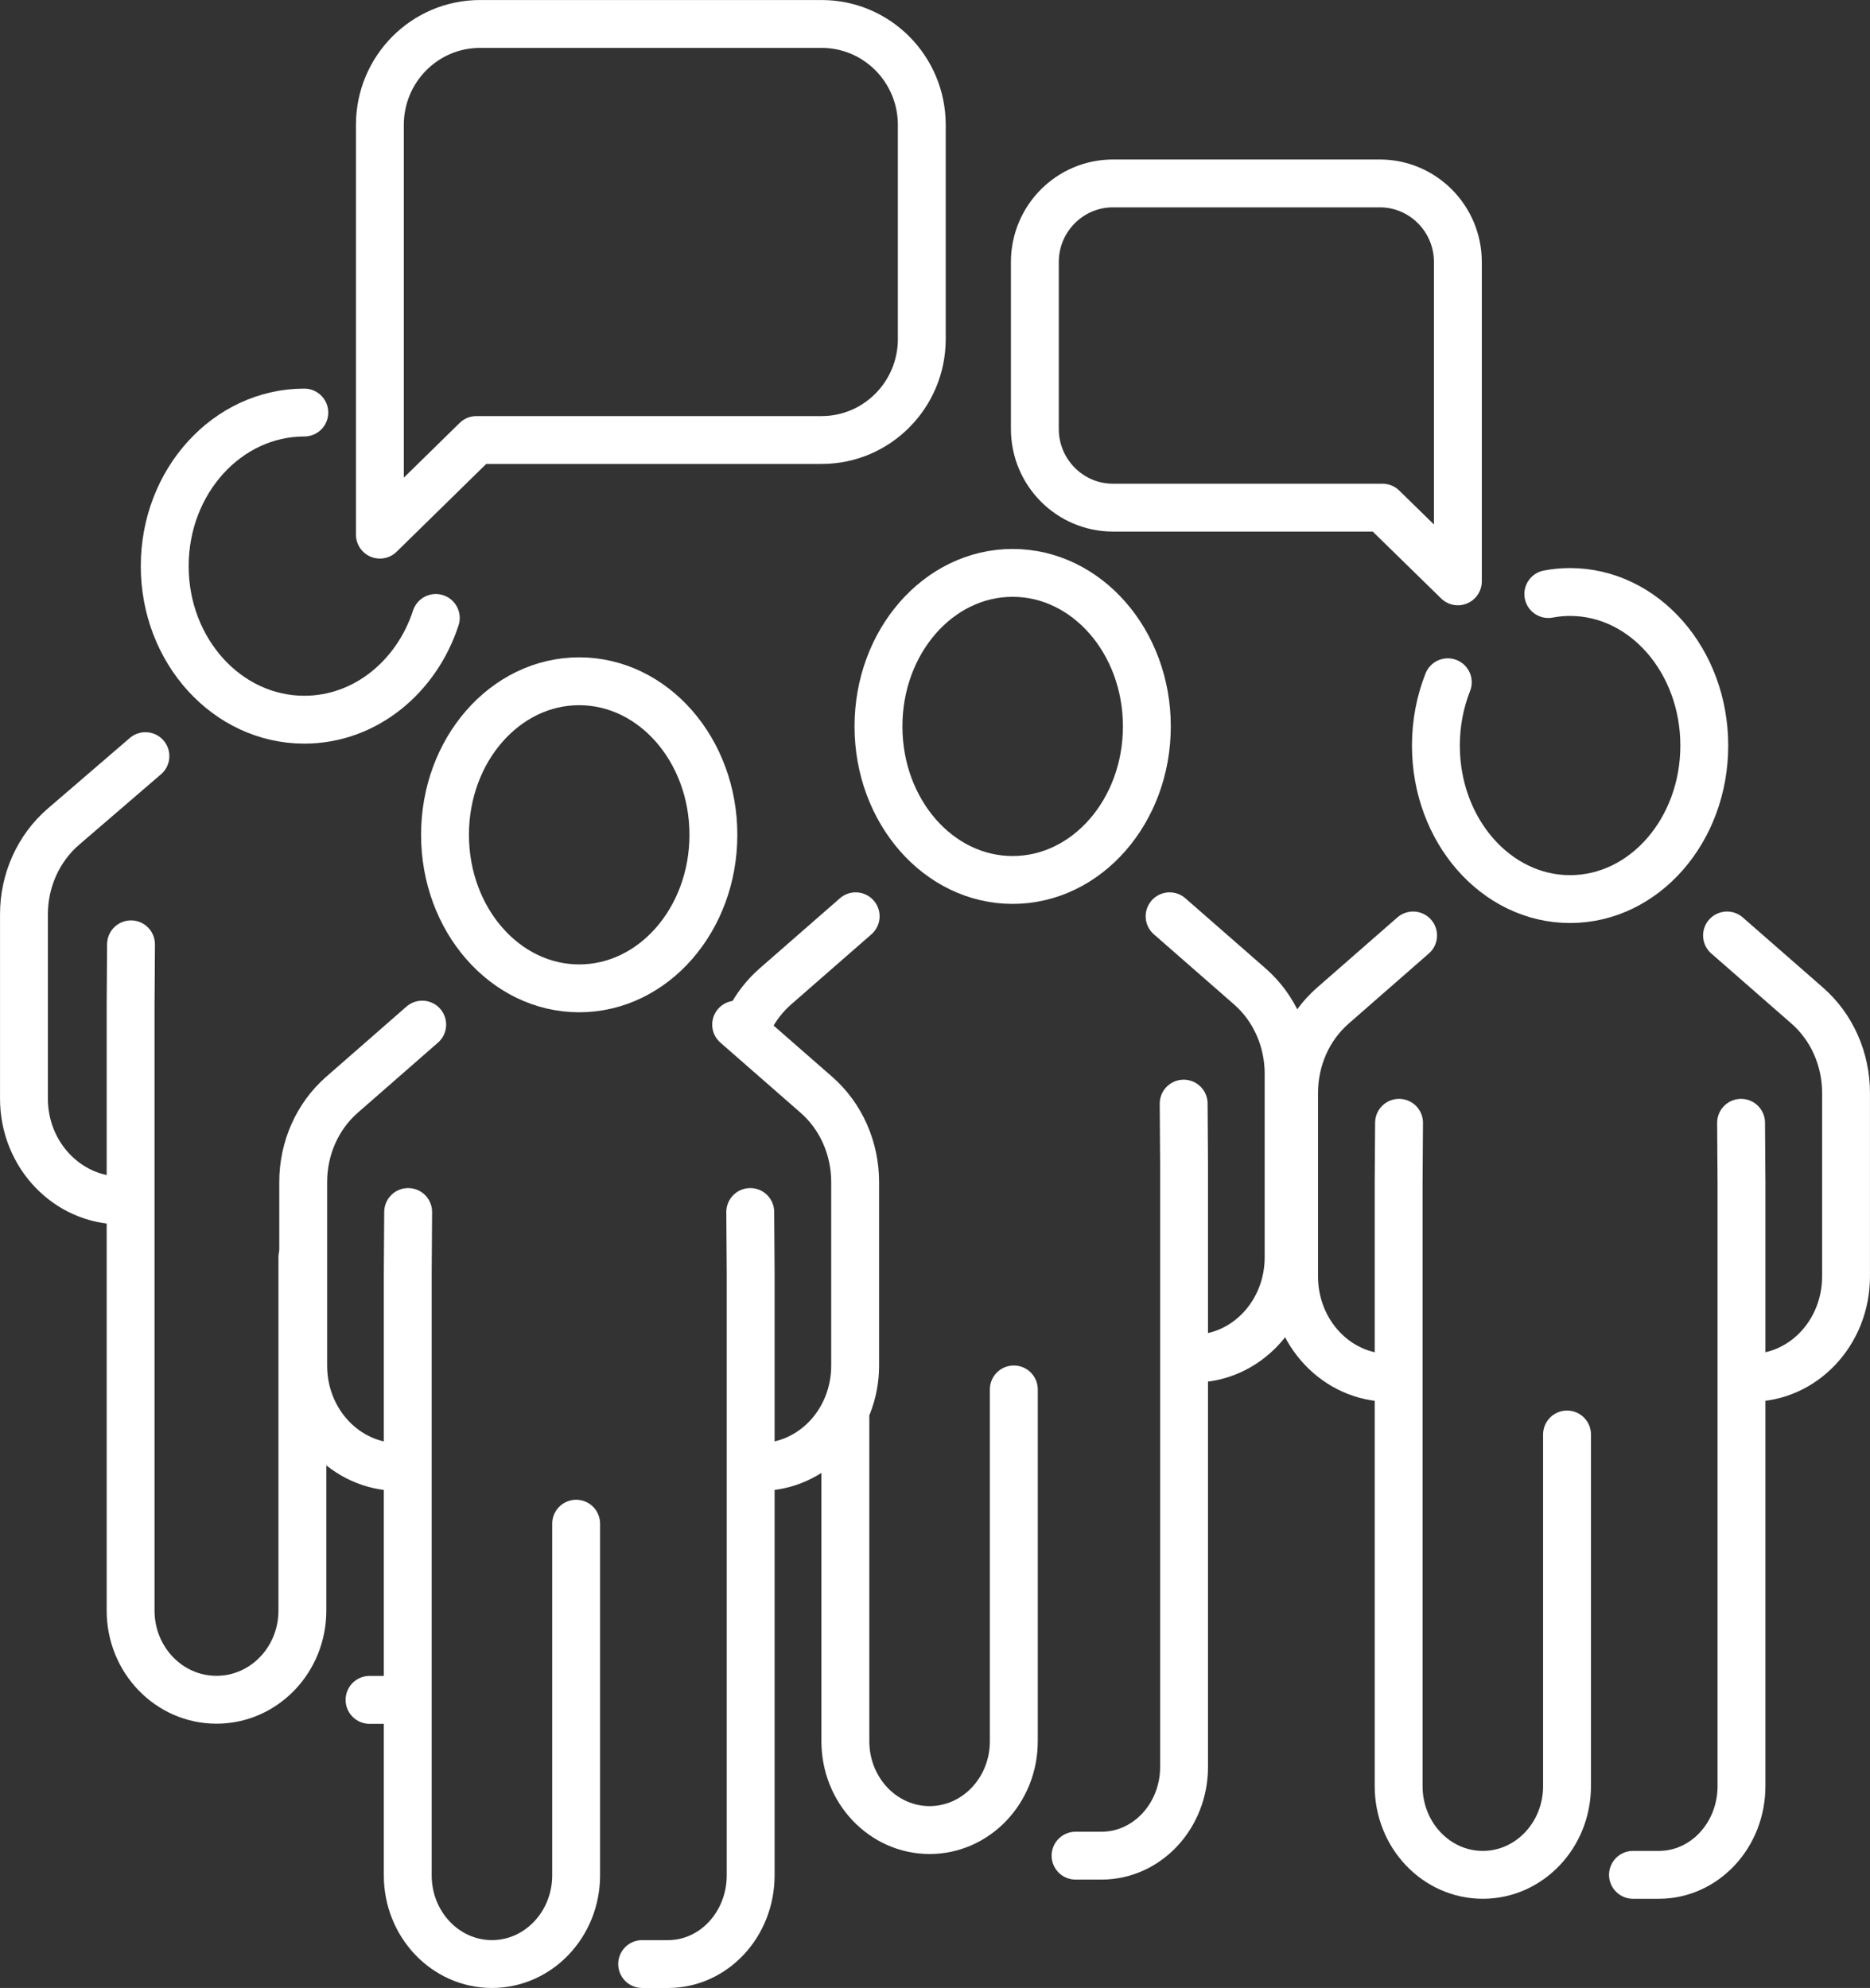 <?xml version="1.0" encoding="UTF-8" standalone="no"?>
<svg
   xmlns:dc="http://purl.org/dc/elements/1.1/"
   xmlns:cc="http://creativecommons.org/ns#"
   xmlns:rdf="http://www.w3.org/1999/02/22-rdf-syntax-ns#"
   xmlns:svg="http://www.w3.org/2000/svg"
   xmlns="http://www.w3.org/2000/svg"
   xmlns:sodipodi="http://sodipodi.sourceforge.net/DTD/sodipodi-0.dtd"
   xmlns:inkscape="http://www.inkscape.org/namespaces/inkscape"
   sodipodi:docname="c_2_2.svg"
   inkscape:version="1.0 (6e3e5246a0, 2020-05-07)"
   id="svg5735"
   version="1.1"
   viewBox="0 0 32.071 34.097"
   height="34.097mm"
   width="32.071mm">
  <rect x="0" y="0" width="32.071" height="34.097" fill="#333333" stroke="none"/>
  <defs
     id="defs5729">
    <clipPath
       clipPathUnits="userSpaceOnUse"
       id="clipPath1668">
      <path
         d="M 0,0 H 841.89 V 3968.504 H 0 Z"
         id="path1666" />
    </clipPath>
  </defs>
  <sodipodi:namedview
     inkscape:window-maximized="1"
     inkscape:window-y="27"
     inkscape:window-x="67"
     inkscape:window-height="995"
     inkscape:window-width="1613"
     showgrid="false"
     inkscape:document-rotation="0"
     inkscape:current-layer="layer1"
     inkscape:document-units="mm"
     inkscape:cy="-64.135634"
     inkscape:cx="380.60593"
     inkscape:zoom="0.35"
     inkscape:pageshadow="2"
     inkscape:pageopacity="0.0"
     borderopacity="1.0"
     bordercolor="#666666"
     pagecolor="#ffffff"
     id="base" />
  <g
     transform="translate(-5.131,-165.136)"
     id="layer1"
     inkscape:groupmode="layer"
     inkscape:label="Layer 1">
    <path
       id="path1584"
       style="fill:none;stroke:#ffffff;stroke-width:0.821;stroke-linecap:round;stroke-linejoin:round;stroke-miterlimit:10;stroke-dasharray:none;stroke-opacity:1"
       d="m 13.302,172.683 -1.656,1.623 v -4.233 -2.794 c 0,-0.957 0.769,-1.732 1.717,-1.732 h 5.86 c 0.948,0 1.717,0.775 1.717,1.732 v 3.672 c 0,0.956 -0.769,1.732 -1.717,1.732 z" />
    <path
       id="path1588"
       style="fill:none;stroke:#ffffff;stroke-width:0.821;stroke-linecap:round;stroke-linejoin:round;stroke-miterlimit:10;stroke-dasharray:none;stroke-opacity:1"
       d="m 25.19,180.852 1.377,1.204 c 0.421,0.368 0.664,0.917 0.664,1.496 v 3.149 c 0,0.96 -0.731,1.738 -1.634,1.738" />
    <path
       id="path1592"
       style="fill:none;stroke:#ffffff;stroke-width:0.821;stroke-linecap:round;stroke-linejoin:round;stroke-miterlimit:10;stroke-dasharray:none;stroke-opacity:1"
       d="m 19.806,180.852 -1.377,1.203 c -0.185,0.162 -0.336,0.358 -0.447,0.577" />
    <path
       id="path1596"
       style="fill:none;stroke:#ffffff;stroke-width:0.821;stroke-linecap:round;stroke-linejoin:round;stroke-miterlimit:10;stroke-dasharray:none;stroke-opacity:1"
       d="m 25.431,184.065 0.007,1.038 v 10.339 c 0,0.841 -0.634,1.522 -1.416,1.522 h -0.445" />
    <path
       id="path1600"
       style="fill:none;stroke:#ffffff;stroke-width:0.821;stroke-linecap:round;stroke-linejoin:round;stroke-miterlimit:10;stroke-dasharray:none;stroke-opacity:1"
       d="m 24.8,177.595 c 0,1.454 -1.03,2.634 -2.302,2.634 -1.271,0 -2.301,-1.179 -2.301,-2.634 0,-1.455 1.03,-2.633 2.301,-2.633 1.271,0 2.302,1.179 2.302,2.633 z" />
    <path
       id="path1604"
       style="fill:none;stroke:#ffffff;stroke-width:0.821;stroke-linecap:round;stroke-linejoin:round;stroke-miterlimit:10;stroke-dasharray:none;stroke-opacity:1"
       d="m 17.756,182.71 1.377,1.204 c 0.421,0.368 0.664,0.917 0.664,1.496 v 3.149 c 0,0.96 -0.731,1.738 -1.634,1.738" />
    <path
       id="path1608"
       style="fill:none;stroke:#ffffff;stroke-width:0.821;stroke-linecap:round;stroke-linejoin:round;stroke-miterlimit:10;stroke-dasharray:none;stroke-opacity:1"
       d="m 12.372,182.71 -1.377,1.204 c -0.421,0.368 -0.664,0.917 -0.664,1.496 v 3.149 c 0,0.96 0.731,1.738 1.634,1.738" />
    <path
       id="path1612"
       style="fill:none;stroke:#ffffff;stroke-width:0.821;stroke-linecap:round;stroke-linejoin:round;stroke-miterlimit:10;stroke-dasharray:none;stroke-opacity:1"
       d="m 17.998,185.924 0.007,1.038 v 10.339 c 0,0.841 -0.634,1.522 -1.416,1.522 h -0.445" />
    <path
       id="path1616"
       style="fill:none;stroke:#ffffff;stroke-width:0.821;stroke-linecap:round;stroke-linejoin:round;stroke-miterlimit:10;stroke-dasharray:none;stroke-opacity:1"
       d="m 12.131,185.924 -0.007,1.038 v 10.339 c 0,0.841 0.646,1.522 1.444,1.522 0.797,0 1.444,-0.682 1.444,-1.522 v -6.031" />
    <path
       id="path1620"
       style="fill:none;stroke:#ffffff;stroke-width:0.821;stroke-linecap:round;stroke-linejoin:round;stroke-miterlimit:10;stroke-dasharray:none;stroke-opacity:1"
       d="m 17.366,179.454 c 0,1.455 -1.03,2.634 -2.302,2.634 -1.271,0 -2.301,-1.179 -2.301,-2.634 0,-1.454 1.03,-2.633 2.301,-2.633 1.271,0 2.302,1.179 2.302,2.633 z" />
    <path
       id="path1624"
       style="fill:none;stroke:#ffffff;stroke-width:0.821;stroke-linecap:round;stroke-linejoin:round;stroke-miterlimit:10;stroke-dasharray:none;stroke-opacity:1"
       d="m 28.841,173.843 1.293,1.264 v -3.298 -2.178 c 0,-0.745 -0.6,-1.349 -1.34,-1.349 H 24.219 c -0.74,0 -1.34,0.604 -1.34,1.349 v 2.862 c 0,0.745 0.6,1.35 1.34,1.35 z" />
    <path
       id="path1628"
       style="fill:none;stroke:#ffffff;stroke-width:0.821;stroke-linecap:round;stroke-linejoin:round;stroke-miterlimit:10;stroke-dasharray:none;stroke-opacity:1"
       d="m 34.75,181.181 1.377,1.204 c 0.421,0.368 0.664,0.917 0.664,1.496 v 3.149 c 0,0.96 -0.731,1.738 -1.634,1.738" />
    <path
       id="path1632"
       style="fill:none;stroke:#ffffff;stroke-width:0.821;stroke-linecap:round;stroke-linejoin:round;stroke-miterlimit:10;stroke-dasharray:none;stroke-opacity:1"
       d="m 29.366,181.181 -1.377,1.204 c -0.421,0.368 -0.664,0.917 -0.664,1.496 v 3.149 c 0,0.96 0.731,1.738 1.634,1.738" />
    <path
       id="path1636"
       style="fill:none;stroke:#ffffff;stroke-width:0.821;stroke-linecap:round;stroke-linejoin:round;stroke-miterlimit:10;stroke-dasharray:none;stroke-opacity:1"
       d="m 34.991,184.394 0.007,1.038 v 10.339 c 0,0.841 -0.634,1.522 -1.416,1.522 h -0.445" />
    <path
       id="path1640"
       style="fill:none;stroke:#ffffff;stroke-width:0.821;stroke-linecap:round;stroke-linejoin:round;stroke-miterlimit:10;stroke-dasharray:none;stroke-opacity:1"
       d="m 29.125,184.394 -0.007,1.038 v 10.339 c 0,0.841 0.646,1.522 1.444,1.522 0.797,0 1.444,-0.682 1.444,-1.522 v -6.031" />
    <path
       id="path1644"
       style="fill:none;stroke:#ffffff;stroke-width:0.821;stroke-linecap:round;stroke-linejoin:round;stroke-miterlimit:10;stroke-dasharray:none;stroke-opacity:1"
       d="m 31.685,175.325 c 0.121,-0.023 0.246,-0.035 0.373,-0.035 1.271,0 2.302,1.179 2.302,2.634 0,1.454 -1.03,2.633 -2.302,2.633 -1.271,0 -2.301,-1.179 -2.301,-2.633 0,-0.387 0.073,-0.755 0.204,-1.086" />
    <path
       id="path1648"
       style="fill:none;stroke:#ffffff;stroke-width:0.821;stroke-linecap:round;stroke-linejoin:round;stroke-miterlimit:10;stroke-dasharray:none;stroke-opacity:1"
       d="m 7.625,178.105 -1.405,1.209 c -0.429,0.369 -0.678,0.921 -0.678,1.502 v 3.164 c 0,0.965 0.746,1.747 1.668,1.747" />
    <path
       id="path1652"
       style="fill:none;stroke:#ffffff;stroke-width:0.821;stroke-linecap:round;stroke-linejoin:round;stroke-miterlimit:10;stroke-dasharray:none;stroke-opacity:1"
       d="m 7.378,181.333 -0.007,1.042 v 10.386 c 0,0.845 0.659,1.529 1.473,1.529 0.814,0 1.473,-0.685 1.473,-1.529 v -6.059" />
    <path
       id="path1656"
       style="fill:none;stroke:#ffffff;stroke-width:0.821;stroke-linecap:round;stroke-linejoin:round;stroke-miterlimit:10;stroke-dasharray:none;stroke-opacity:1"
       d="m 12.605,175.735 c -0.332,1.017 -1.216,1.745 -2.255,1.745 -1.322,0 -2.394,-1.179 -2.394,-2.634 0,-1.454 1.072,-2.634 2.394,-2.634" />
    <g
       id="g1658"
       transform="matrix(0.353,0,0,-0.353,11.922,194.292)">
      <path
         d="M 0,0 H -1.283"
         style="fill:none;stroke:#ffffff;stroke-width:2.328;stroke-linecap:round;stroke-linejoin:round;stroke-miterlimit:10;stroke-dasharray:none;stroke-opacity:1"
         id="path1660" />
    </g>
    <g
       transform="matrix(0.353,0,0,-0.353,-94.167,893.929)"
       id="g1662">
      <g
         id="g1664"
         clip-path="url(#clipPath1668)">
        <g
           id="g1670"
           transform="translate(322.369,1995.686)">
          <path
             d="m 0,0 v -15.723 c 0,-2.383 1.832,-4.314 4.092,-4.314 2.26,0 4.092,1.931 4.092,4.314 V 1.372"
             style="fill:none;stroke:#ffffff;stroke-width:2.328;stroke-linecap:round;stroke-linejoin:round;stroke-miterlimit:10;stroke-dasharray:none;stroke-opacity:1"
             id="path1672" />
        </g>
      </g>
    </g>
  </g>
</svg>
